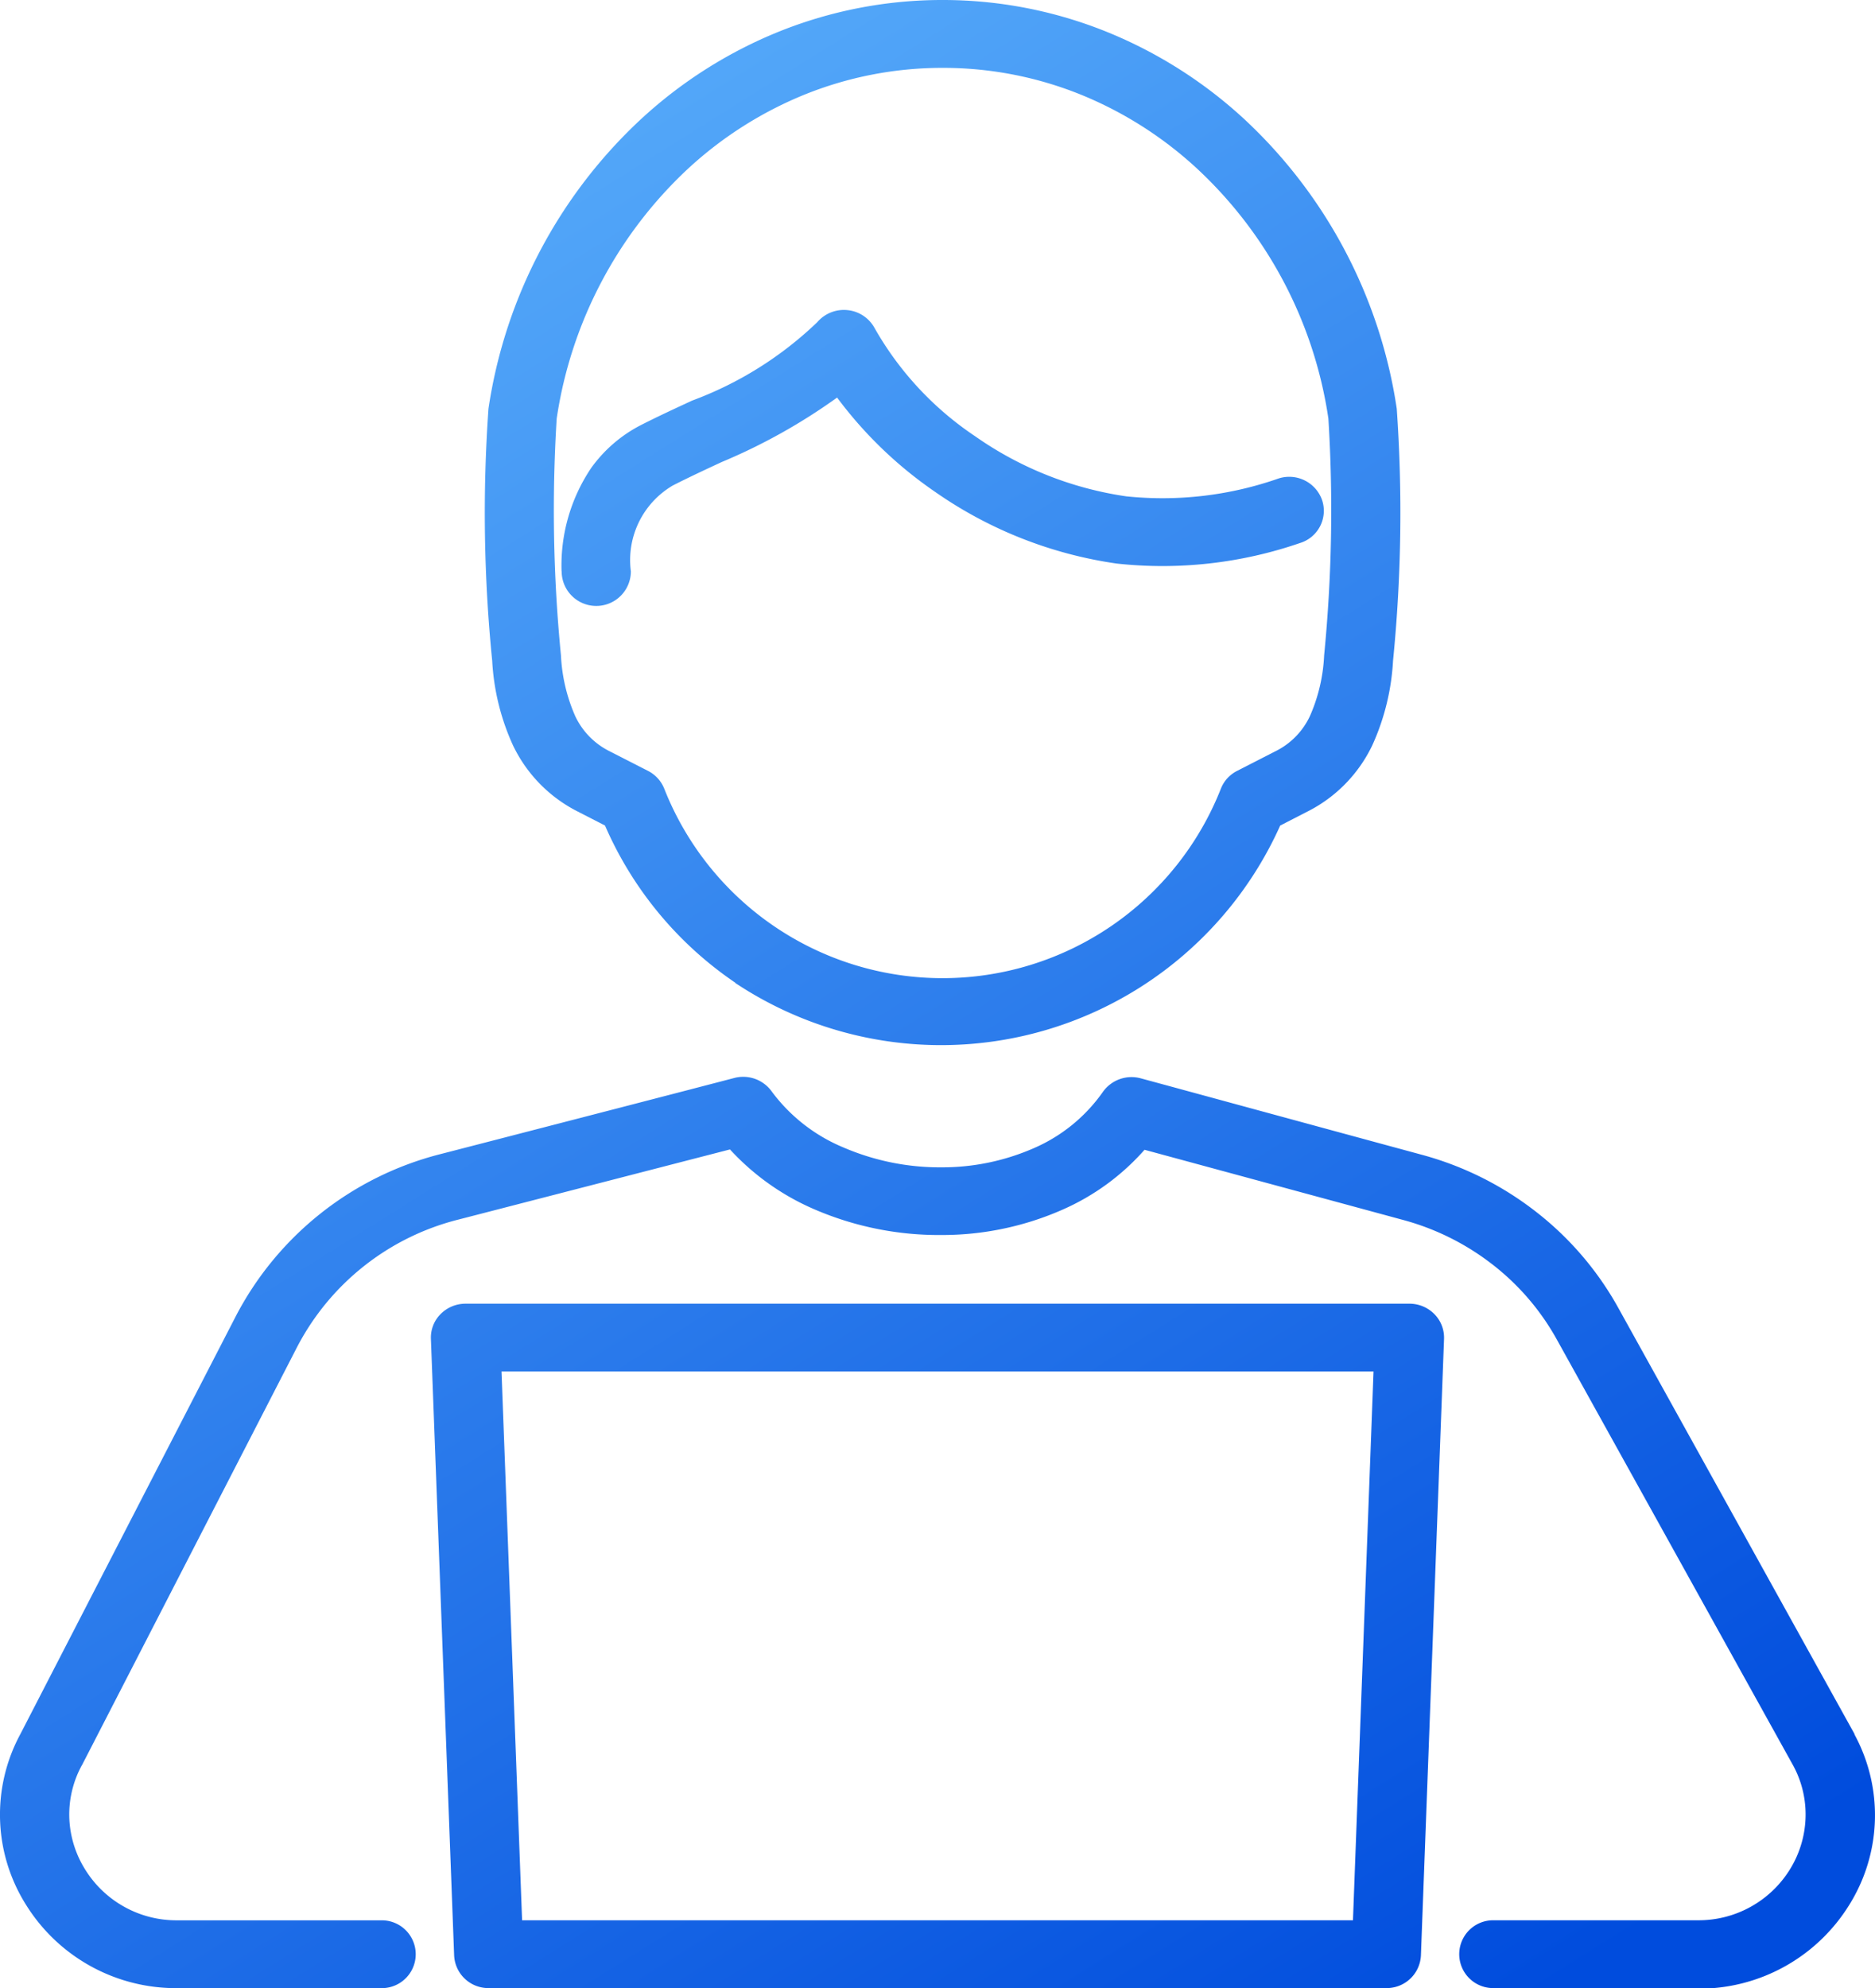 <svg xmlns="http://www.w3.org/2000/svg" xmlns:xlink="http://www.w3.org/1999/xlink" width="37.386" height="39.631" viewBox="0 0 37.386 39.631">
  <defs>
    <linearGradient id="linear-gradient" x1="0.3" y1="0.024" x2="0.778" y2="1.016" gradientUnits="objectBoundingBox">
      <stop offset="0" stop-color="#65bbff"/>
      <stop offset="1" stop-color="#004cdd"/>
    </linearGradient>
  </defs>
  <path id="合体_13" data-name="合体 13" d="M29.772,39.631a.676.676,0,1,1,0-1.352H33.85a2.14,2.14,0,0,0,1.842-1.018A2.081,2.081,0,0,0,36,36.267a2.043,2.043,0,0,0-.244-1.07l-4.711-8.489a4.889,4.889,0,0,0-1.284-1.5,5.041,5.041,0,0,0-1.779-.888l-5.161-1.4a4.693,4.693,0,0,1-1.629,1.191,5.949,5.949,0,0,1-2.416.508,6.269,6.269,0,0,1-2.537-.512,4.921,4.921,0,0,1-1.684-1.194L9.3,24.27l-.175.045a5,5,0,0,0-3.2,2.535L1.636,35.184a.027.027,0,0,1-.006.009,2.046,2.046,0,0,0-.247,1.074,2.081,2.081,0,0,0,.312.995,2.14,2.14,0,0,0,1.842,1.018H7.613a.676.676,0,1,1,0,1.352H3.537A3.521,3.521,0,0,1,.514,37.963,3.372,3.372,0,0,1,.405,34.57L4.7,26.241a6.37,6.37,0,0,1,4.075-3.233l.175-.045c2.187-.565,4.909-1.269,5.693-1.475a.7.7,0,0,1,.745.27,3.4,3.4,0,0,0,1.421,1.112,4.866,4.866,0,0,0,1.964.4,4.559,4.559,0,0,0,1.845-.384,3.266,3.266,0,0,0,1.372-1.119.7.7,0,0,1,.757-.271c.739.2,3.381.921,5.609,1.525a6.423,6.423,0,0,1,2.27,1.134,6.283,6.283,0,0,1,1.638,1.91l4.713,8.5,0,.01a3.373,3.373,0,0,1-.106,3.4,3.523,3.523,0,0,1-3.023,1.668Zm-20.027,0a.683.683,0,0,1-.69-.651L8.592,26.689a.664.664,0,0,1,.193-.494.7.7,0,0,1,.5-.207H28.1a.7.7,0,0,1,.5.207.669.669,0,0,1,.193.494L28.332,38.98a.683.683,0,0,1-.69.651Zm.665-1.352H26.977l.41-10.939H10Zm4.253-18.688a7.3,7.3,0,0,1-2.6-3.135l-.546-.28a2.858,2.858,0,0,1-1.288-1.317,4.65,4.65,0,0,1-.415-1.688,29.5,29.5,0,0,1-.074-5.026,9.852,9.852,0,0,1,3.044-5.773A9.055,9.055,0,0,1,15.517.636,8.719,8.719,0,0,1,18.794,0h0a8.724,8.724,0,0,1,3.277.636,9.047,9.047,0,0,1,2.737,1.737,9.867,9.867,0,0,1,3.042,5.773,29.8,29.8,0,0,1-.074,5.026,4.68,4.68,0,0,1-.415,1.688,2.86,2.86,0,0,1-1.29,1.317l-.545.28a7.412,7.412,0,0,1-10.869,3.135ZM16.042,1.886a7.687,7.687,0,0,0-2.319,1.473A8.516,8.516,0,0,0,11.1,8.344a29.6,29.6,0,0,0,.085,4.721,3.4,3.4,0,0,0,.284,1.209,1.488,1.488,0,0,0,.683.7l.769.393a.685.685,0,0,1,.323.353,5.965,5.965,0,0,0,11.1,0,.673.673,0,0,1,.323-.353l.768-.393a1.484,1.484,0,0,0,.684-.7,3.366,3.366,0,0,0,.283-1.209,29.583,29.583,0,0,0,.085-4.721,8.494,8.494,0,0,0-2.621-4.985A7.662,7.662,0,0,0,21.55,1.886a7.317,7.317,0,0,0-2.715-.533h-.076A7.331,7.331,0,0,0,16.042,1.886Zm-4.845,9.5a3.478,3.478,0,0,1,.592-2.059,2.78,2.78,0,0,1,.988-.852c.339-.173.686-.333,1.022-.489a7.226,7.226,0,0,0,2.495-1.562.7.7,0,0,1,.606-.242.693.693,0,0,1,.54.36,6.38,6.38,0,0,0,2,2.152,6.993,6.993,0,0,0,3.015,1.2,7,7,0,0,0,3.039-.356.694.694,0,0,1,.869.436.672.672,0,0,1-.443.851,8.413,8.413,0,0,1-3.654.409A8.4,8.4,0,0,1,18.638,9.8a8.23,8.23,0,0,1-1.947-1.875,11.6,11.6,0,0,1-2.3,1.285c-.323.15-.658.306-.976.468a1.724,1.724,0,0,0-.836,1.711.69.69,0,0,1-1.38,0Z" transform="translate(0)" fill="url(#linear-gradient)"/>
</svg>
